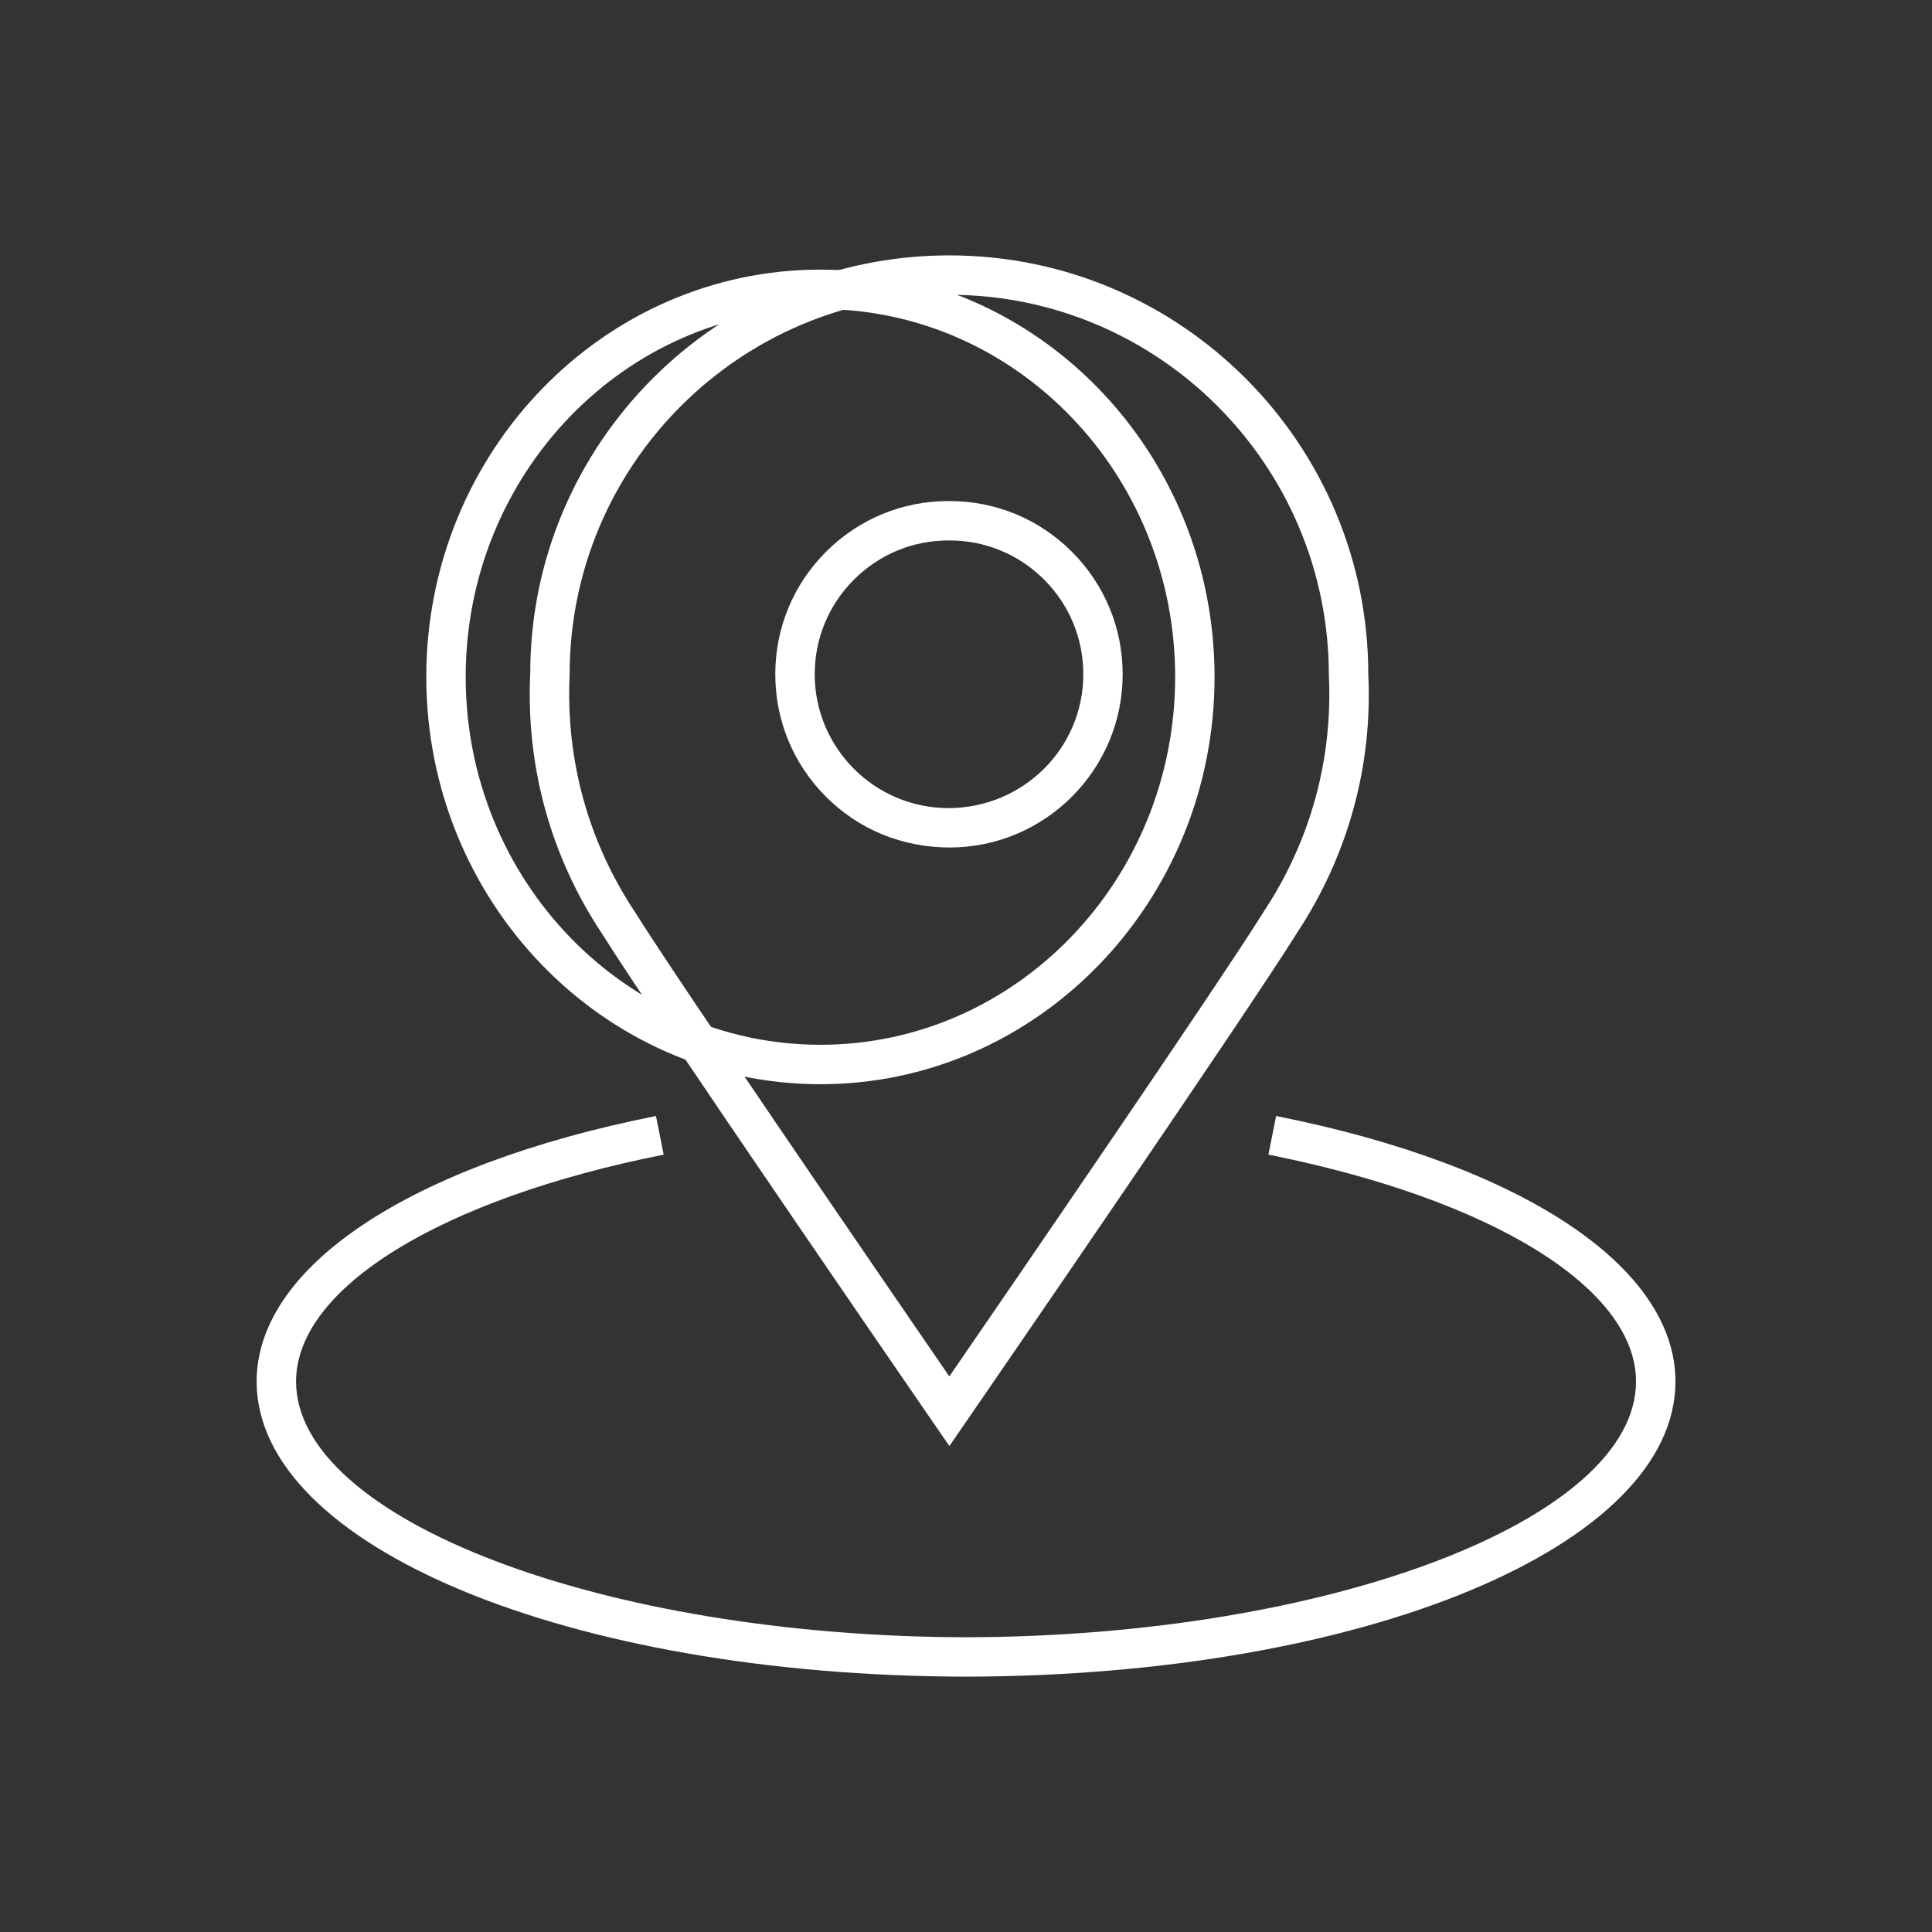 <?xml version="1.0" encoding="UTF-8"?> <svg xmlns:xlink="http://www.w3.org/1999/xlink" xmlns="http://www.w3.org/2000/svg" id="Calque_1" viewBox="0 0 512 512" width="512" height="512"><rect x="0" y="0" width="512" height="512" fill="#333333" stroke="none"/><defs><style>.cls-22{stroke-width:0;fill:#fff}</style></defs><path class="cls-22" d="M256.01 444.33c-105.43-.2-188-34.57-188-78.22 0-30.4 40.55-57.37 105.83-70.36l2.04 10.24c-59.18 11.78-97.42 35.38-97.42 60.12 0 36.55 81.31 67.59 177.56 67.78 96.23-.19 177.54-31.23 177.54-67.78 0-24.73-38.24-48.33-97.42-60.12l2.04-10.24c65.28 13 105.83 39.95 105.83 70.36 0 43.66-82.57 78.02-187.98 78.22Zm-4.32-219.73c-12.65-.02-24.17-4.81-32.83-13.49-8.66-8.68-13.42-20.22-13.4-32.49.01-12.26 4.81-23.78 13.49-32.44 8.67-8.64 20.18-13.4 32.42-13.4h.25c12.23 0 23.74 4.75 32.4 13.4 8.68 8.66 13.48 20.18 13.5 32.44.04 25.32-20.52 45.94-45.84 45.98Zm-.31-81.38c-9.46 0-18.35 3.68-25.05 10.36-6.71 6.69-10.4 15.59-10.42 25.06-.03 19.56 15.86 35.49 35.42 35.52 19.9-.03 35.79-15.97 35.76-35.53-.01-9.47-3.72-18.37-10.42-25.06-6.7-6.68-15.59-10.35-25.04-10.35h-.24Z" fill="#FFFFFF" stroke-width="0px"></path><path class="cls-22" d="m251.58 383.19-4.3-6.24c-2.99-4.36-73.58-106.91-87.87-129.72-13.51-20.39-20.06-44.22-18.89-68.79 0-60.97 49.79-110.76 111.01-110.76h.09c61.2.01 110.99 49.81 110.99 111.02 1.17 24.31-5.39 48.13-18.97 68.65-14.17 22.7-84.75 125.25-87.74 129.61l-4.3 6.24Zm-.05-305.07c-55.46 0-100.57 45.11-100.57 100.57-1.07 22.58 4.89 44.24 17.23 62.88 12.21 19.5 67.47 100.02 83.39 123.2 15.92-23.17 71.16-103.68 83.26-123.08 12.42-18.76 18.39-40.42 17.32-62.75 0-55.69-45.11-100.81-100.55-100.82h-.09Z" fill="#FFFFFF" stroke-width="0px"></path><ellipse cx="217.42" cy="179.4" rx="104.45" ry="107.94" style="" fill="none" stroke-width="0px"></ellipse><path class="cls-22" d="M217.42 287.33c-57.6 0-104.45-48.42-104.45-107.94S159.82 71.45 217.42 71.45s104.45 48.42 104.45 107.94-46.85 107.94-104.45 107.94Zm0-205.43c-51.84 0-94.01 43.73-94.01 97.49s42.17 97.49 94.01 97.49 94.01-43.73 94.01-97.49-42.17-97.49-94.01-97.49Z" fill="#FFFFFF" stroke-width="0px"></path></svg> 